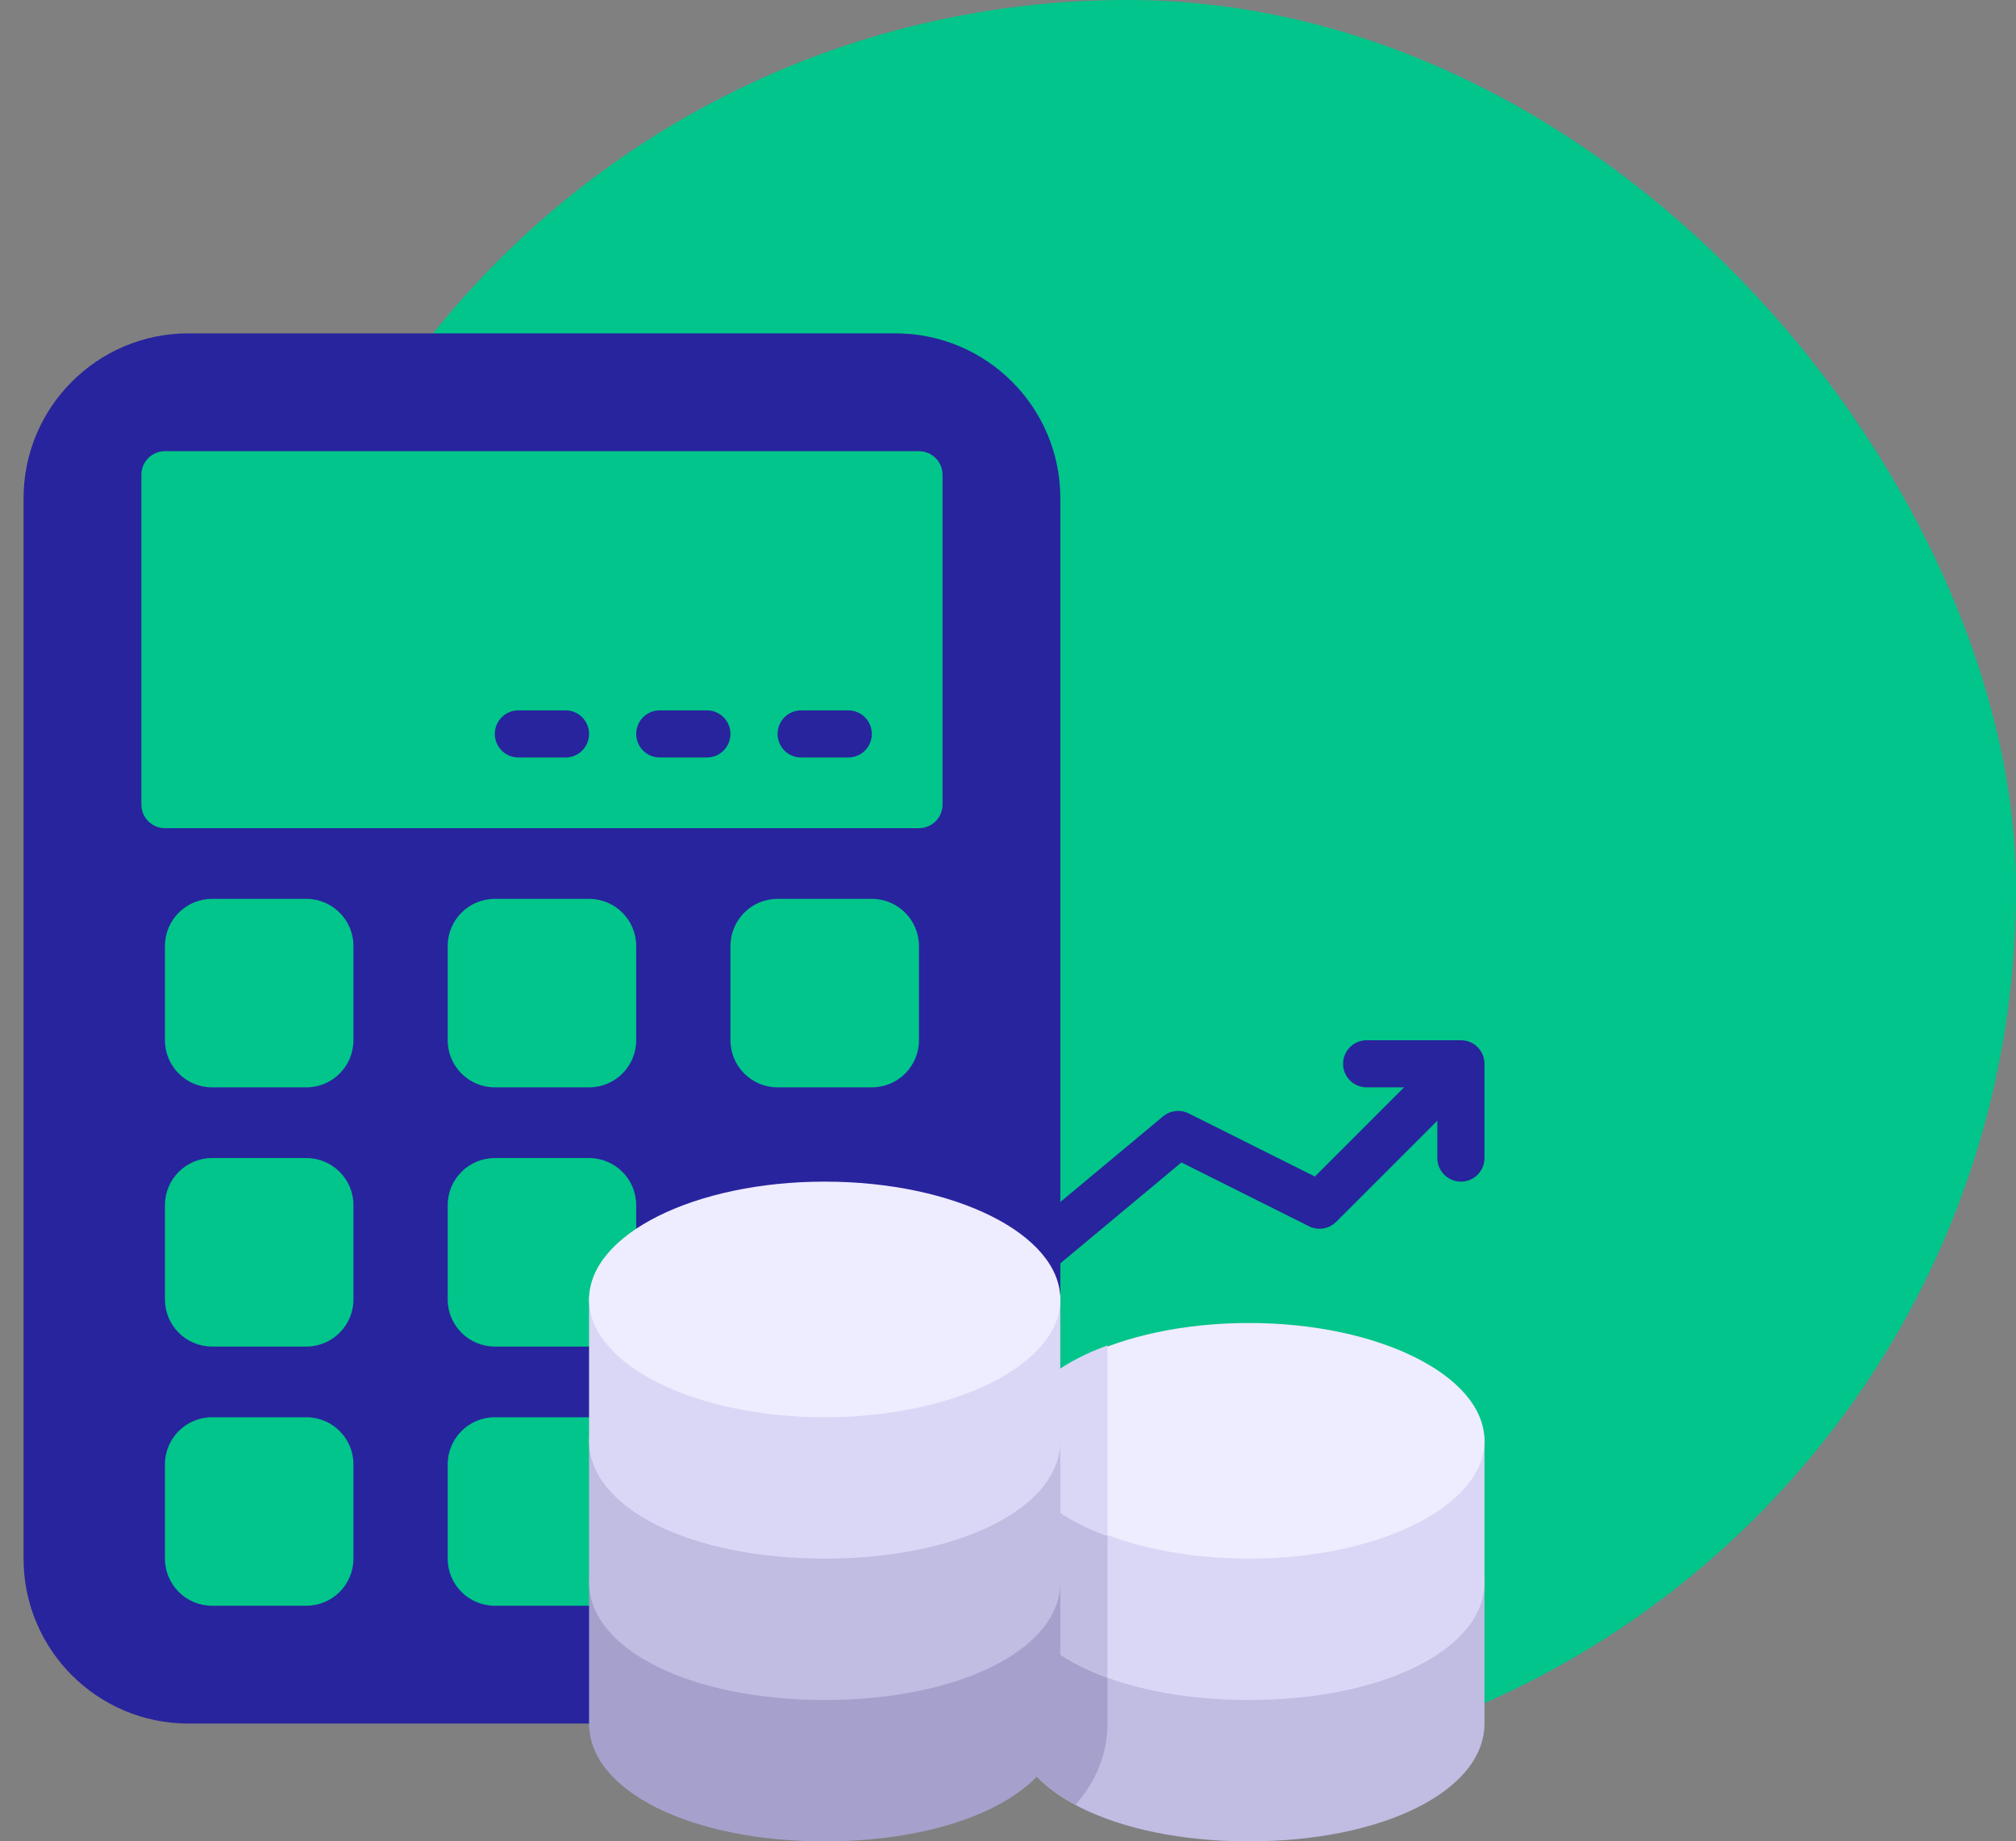 <?xml version="1.0" encoding="UTF-8"?> <svg xmlns="http://www.w3.org/2000/svg" width="127" height="116" viewBox="0 0 127 116" fill="none"><rect x="0" y="0" width="127" height="116" fill="#808080" stroke="none"/><rect x="15" width="112" height="112" rx="56" fill="#01C58A"></rect><path d="M56.406 21H11.875C6.136 21 1.484 25.652 1.484 31.391V98.188C1.484 103.926 6.136 108.578 11.875 108.578H56.406C62.145 108.578 66.797 103.926 66.797 98.188V31.391C66.797 25.652 62.145 21 56.406 21Z" fill="#28249D"></path><path d="M57.891 28.422H10.391C9.571 28.422 8.906 29.087 8.906 29.906V50.688C8.906 51.507 9.571 52.172 10.391 52.172H57.891C58.71 52.172 59.375 51.507 59.375 50.688V29.906C59.375 29.087 58.71 28.422 57.891 28.422Z" fill="#01C58A"></path><path d="M19.297 56.625H13.359C11.72 56.625 10.391 57.954 10.391 59.594V65.531C10.391 67.171 11.72 68.5 13.359 68.5H19.297C20.936 68.5 22.266 67.171 22.266 65.531V59.594C22.266 57.954 20.936 56.625 19.297 56.625Z" fill="#01C58A"></path><path d="M37.109 56.625H31.172C29.532 56.625 28.203 57.954 28.203 59.594V65.531C28.203 67.171 29.532 68.5 31.172 68.5H37.109C38.749 68.5 40.078 67.171 40.078 65.531V59.594C40.078 57.954 38.749 56.625 37.109 56.625Z" fill="#01C58A"></path><path d="M54.922 56.625H48.984C47.345 56.625 46.016 57.954 46.016 59.594V65.531C46.016 67.171 47.345 68.5 48.984 68.5H54.922C56.562 68.5 57.891 67.171 57.891 65.531V59.594C57.891 57.954 56.562 56.625 54.922 56.625Z" fill="#01C58A"></path><path d="M19.297 72.953H13.359C11.72 72.953 10.391 74.282 10.391 75.922V81.859C10.391 83.499 11.72 84.828 13.359 84.828H19.297C20.936 84.828 22.266 83.499 22.266 81.859V75.922C22.266 74.282 20.936 72.953 19.297 72.953Z" fill="#01C58A"></path><path d="M37.109 72.953H31.172C29.532 72.953 28.203 74.282 28.203 75.922V81.859C28.203 83.499 29.532 84.828 31.172 84.828H37.109C38.749 84.828 40.078 83.499 40.078 81.859V75.922C40.078 74.282 38.749 72.953 37.109 72.953Z" fill="#01C58A"></path><path d="M19.297 89.281H13.359C11.72 89.281 10.391 90.61 10.391 92.25V98.188C10.391 99.827 11.72 101.156 13.359 101.156H19.297C20.936 101.156 22.266 99.827 22.266 98.188V92.25C22.266 90.61 20.936 89.281 19.297 89.281Z" fill="#01C58A"></path><path d="M37.109 89.281H31.172C29.532 89.281 28.203 90.61 28.203 92.25V98.188C28.203 99.827 29.532 101.156 31.172 101.156H37.109C38.749 101.156 40.078 99.827 40.078 98.188V92.25C40.078 90.61 38.749 89.281 37.109 89.281Z" fill="#01C58A"></path><path d="M92.031 65.531H86.094C85.273 65.531 84.609 66.195 84.609 67.016C84.609 67.836 85.273 68.5 86.094 68.5H88.448L82.832 74.116L74.882 70.141C74.356 69.88 73.721 69.951 73.268 70.328L64.361 77.75C63.732 78.275 63.647 79.211 64.171 79.842C64.466 80.194 64.888 80.375 65.314 80.375C65.649 80.375 65.985 80.262 66.263 80.031L74.423 73.23L82.461 77.25C83.032 77.534 83.721 77.425 84.174 76.971L90.547 70.599V72.953C90.547 73.774 91.211 74.438 92.031 74.438C92.852 74.438 93.516 73.774 93.516 72.953V67.016C93.516 66.195 92.852 65.531 92.031 65.531Z" fill="#28249D"></path><path d="M53.438 47.719H50.469C49.648 47.719 48.984 47.055 48.984 46.234C48.984 45.414 49.648 44.75 50.469 44.75H53.438C54.258 44.75 54.922 45.414 54.922 46.234C54.922 47.055 54.258 47.719 53.438 47.719Z" fill="#28249D"></path><path d="M44.531 47.719H41.562C40.742 47.719 40.078 47.055 40.078 46.234C40.078 45.414 40.742 44.75 41.562 44.75H44.531C45.352 44.75 46.016 45.414 46.016 46.234C46.016 47.055 45.352 47.719 44.531 47.719Z" fill="#28249D"></path><path d="M35.625 47.719H32.656C31.836 47.719 31.172 47.055 31.172 46.234C31.172 45.414 31.836 44.75 32.656 44.75H35.625C36.446 44.75 37.109 45.414 37.109 46.234C37.109 47.055 36.446 47.719 35.625 47.719Z" fill="#28249D"></path><path d="M92.031 98.188C91.212 98.188 90.547 98.852 90.547 99.672C90.547 100.704 89.169 101.88 86.947 102.744C84.676 103.634 81.738 104.125 78.672 104.125C75.606 104.125 72.668 103.634 70.392 102.741C68.175 101.88 66.797 100.704 66.797 99.672C66.797 98.852 66.132 98.188 65.312 98.188C64.493 98.188 63.828 98.852 63.828 99.672V108.578C63.828 112.809 70.209 116 78.672 116C87.135 116 93.516 112.809 93.516 108.578V99.672C93.516 98.852 92.851 98.188 92.031 98.188Z" fill="#C0BCE2"></path><path d="M69.766 108.578V102.475C67.922 101.647 66.797 100.602 66.797 99.672C66.797 98.852 66.132 98.188 65.312 98.188C64.493 98.188 63.828 98.852 63.828 99.672V108.578C63.828 110.602 65.3 112.383 67.75 113.695C69.051 112.219 69.766 110.488 69.766 108.578Z" fill="#A5A1CC"></path><path d="M92.031 89.281C91.212 89.281 90.547 89.946 90.547 90.766C90.547 91.798 89.169 92.974 86.947 93.837C84.676 94.728 81.738 95.219 78.672 95.219C75.606 95.219 72.668 94.728 70.392 93.835C68.175 92.974 66.797 91.798 66.797 90.766C66.797 89.946 66.132 89.281 65.312 89.281C64.493 89.281 63.828 89.946 63.828 90.766V99.672C63.828 103.903 70.209 107.094 78.672 107.094C87.135 107.094 93.516 103.903 93.516 99.672V90.766C93.516 89.946 92.851 89.281 92.031 89.281Z" fill="#DAD7F6"></path><path d="M69.766 99.672V93.569C67.922 92.74 66.797 91.696 66.797 90.766C66.797 89.946 66.132 89.281 65.312 89.281C64.493 89.281 63.828 89.946 63.828 90.766V99.672C63.828 102.202 66.121 104.354 69.766 105.68V99.672Z" fill="#C0BCE2"></path><path d="M78.672 98.188C86.87 98.188 93.516 94.865 93.516 90.766C93.516 86.667 86.87 83.344 78.672 83.344C70.474 83.344 63.828 86.667 63.828 90.766C63.828 94.865 70.474 98.188 78.672 98.188Z" fill="#EEECFF"></path><path d="M63.828 90.766C63.828 93.296 66.121 95.448 69.766 96.774V84.757C66.121 86.084 63.828 88.235 63.828 90.766Z" fill="#DAD7F6"></path><path d="M65.312 98.188C64.493 98.188 63.828 98.852 63.828 99.672C63.828 100.704 62.45 101.88 60.228 102.744C57.957 103.634 55.019 104.125 51.953 104.125C48.887 104.125 45.949 103.634 43.673 102.741C41.456 101.88 40.078 100.704 40.078 99.672C40.078 98.852 39.413 98.188 38.594 98.188C37.774 98.188 37.109 98.852 37.109 99.672V108.578C37.109 112.809 43.49 116 51.953 116C60.416 116 66.797 112.809 66.797 108.578V99.672C66.797 98.852 66.132 98.188 65.312 98.188Z" fill="#A5A1CC"></path><path d="M65.312 89.281C64.493 89.281 63.828 89.946 63.828 90.766C63.828 91.798 62.45 92.974 60.228 93.837C57.957 94.728 55.019 95.219 51.953 95.219C48.887 95.219 45.949 94.728 43.673 93.835C41.456 92.974 40.078 91.798 40.078 90.766C40.078 89.946 39.413 89.281 38.594 89.281C37.774 89.281 37.109 89.946 37.109 90.766V99.672C37.109 103.903 43.49 107.094 51.953 107.094C60.416 107.094 66.797 103.903 66.797 99.672V90.766C66.797 89.946 66.132 89.281 65.312 89.281Z" fill="#C0BCE2"></path><path d="M65.312 80.375C64.493 80.375 63.828 81.04 63.828 81.859C63.828 82.891 62.45 84.068 60.228 84.931C57.957 85.822 55.019 86.312 51.953 86.312C48.887 86.312 45.949 85.822 43.673 84.929C41.456 84.068 40.078 82.891 40.078 81.859C40.078 81.04 39.413 80.375 38.594 80.375C37.774 80.375 37.109 81.04 37.109 81.859V90.766C37.109 94.997 43.49 98.188 51.953 98.188C60.416 98.188 66.797 94.997 66.797 90.766V81.859C66.797 81.04 66.132 80.375 65.312 80.375Z" fill="#DAD7F6"></path><path d="M51.953 89.281C60.151 89.281 66.797 85.958 66.797 81.859C66.797 77.76 60.151 74.438 51.953 74.438C43.755 74.438 37.109 77.76 37.109 81.859C37.109 85.958 43.755 89.281 51.953 89.281Z" fill="#EEECFF"></path></svg> 